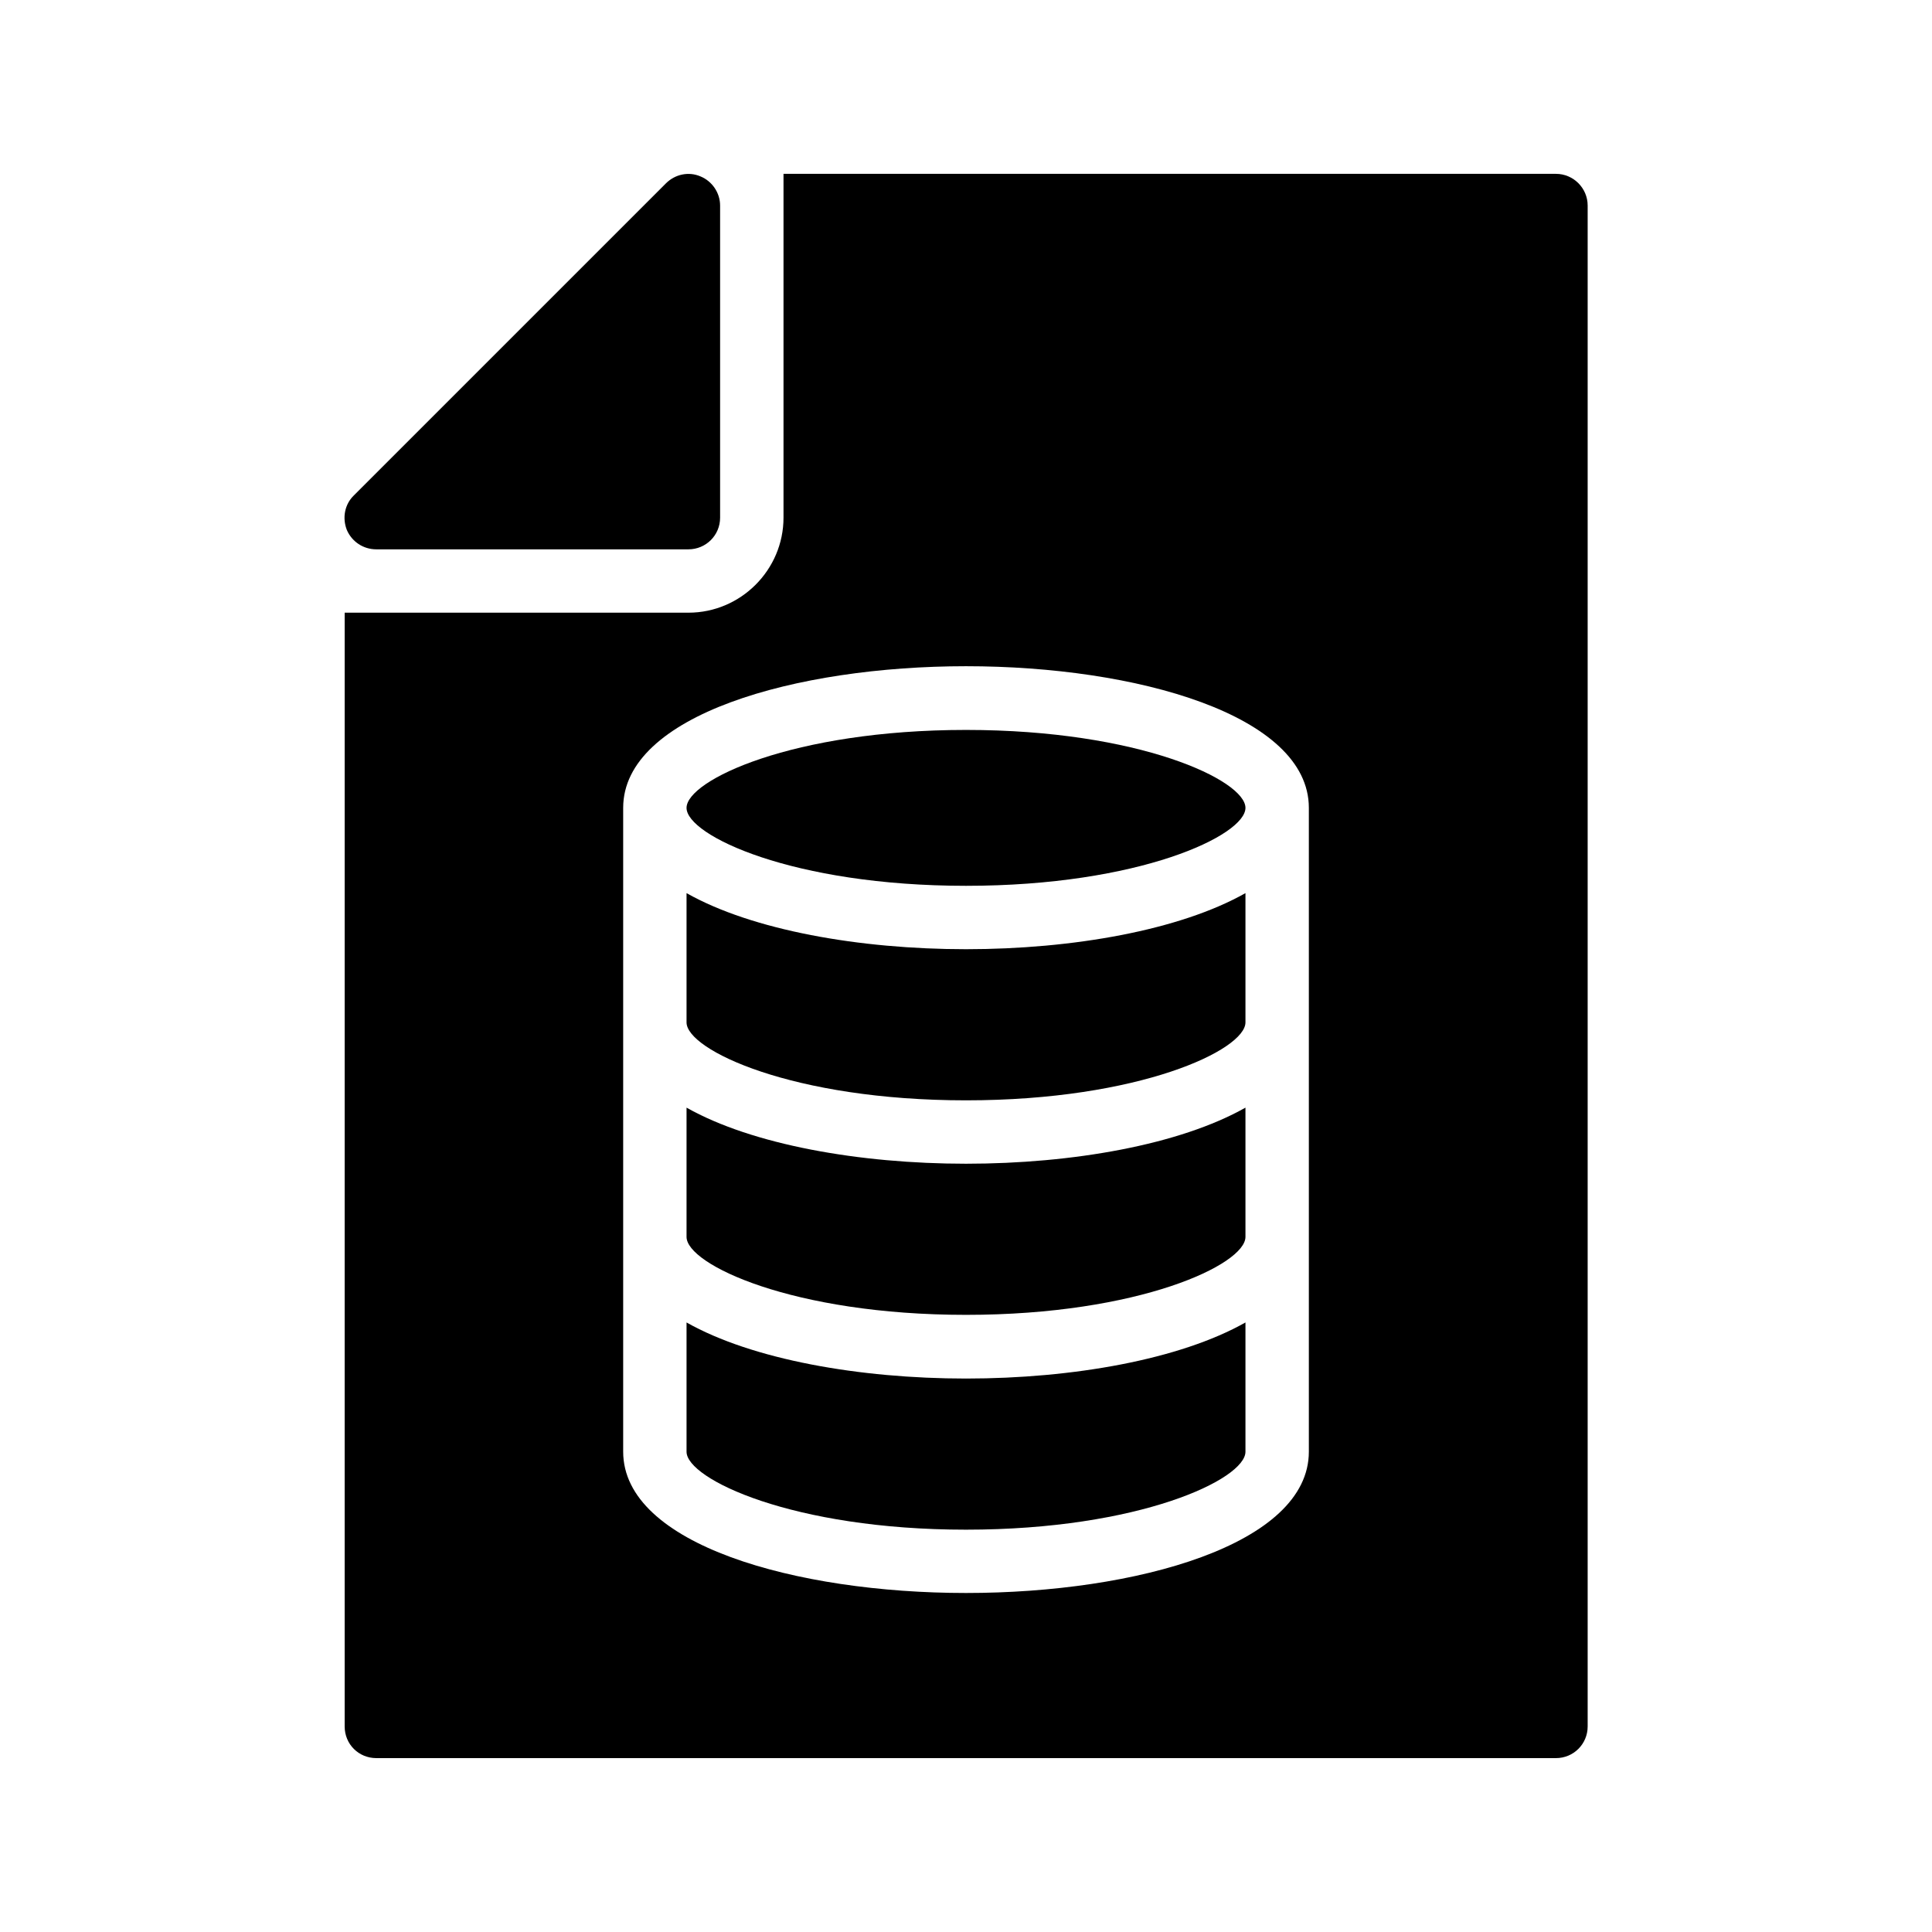 <?xml version="1.0" encoding="UTF-8"?>
<!-- Uploaded to: SVG Find, www.svgfind.com, Generator: SVG Find Mixer Tools -->
<svg fill="#000000" width="800px" height="800px" version="1.1" viewBox="144 144 512 512" xmlns="http://www.w3.org/2000/svg">
 <g>
  <path d="m400 378.75c45.93 0 74.059-13.352 74.059-20.656 0-7.305-28.129-20.656-74.059-20.656s-74.059 13.352-74.059 20.656c-0.004 7.305 28.125 20.656 74.059 20.656z"/>
  <path d="m400 492.45c45.93 0 74.059-13.352 74.059-20.656v-34.258c-17.383 9.824-45.762 14.863-74.059 14.863-28.215 0-56.68-5.039-74.059-14.863v34.258c-0.004 7.305 28.125 20.656 74.059 20.656z"/>
  <path d="m400 435.6c45.93 0 74.059-13.352 74.059-20.656v-34.258c-17.383 9.824-45.762 14.863-74.059 14.863-28.215 0-56.68-5.039-74.059-14.863v34.258c-0.004 7.305 28.125 20.656 74.059 20.656z"/>
  <path d="m400 549.38c45.93 0 74.059-13.352 74.059-20.656v-34.258c-17.383 9.824-45.762 14.863-74.059 14.863-28.215 0-56.68-5.039-74.059-14.863v34.258c-0.004 7.219 28.125 20.656 74.059 20.656z"/>
  <path d="m235.34 601.52c0 4.703 3.695 8.398 8.398 8.398h312.61c4.617 0 8.398-3.695 8.398-8.398v-403.05c0-4.617-3.777-8.398-8.398-8.398h-204.71v91.105c0 13.855-11.336 25.191-25.191 25.191h-91.105zm73.809-243.43c0-24.602 45.762-37.535 90.855-37.535 45.176 0 90.855 12.93 90.855 37.535v170.62c0 24.602-45.68 37.449-90.855 37.449-45.09 0-90.855-12.848-90.855-37.449z"/>
  <path d="m243.73 289.58h82.707c4.617 0 8.398-3.695 8.398-8.398v-82.707c0-3.359-2.098-6.465-5.207-7.727-3.106-1.344-6.719-0.586-9.152 1.848l-82.707 82.707c-2.434 2.352-3.106 5.961-1.848 9.152 1.344 3.109 4.363 5.125 7.809 5.125z"/>
 </g>
</svg>